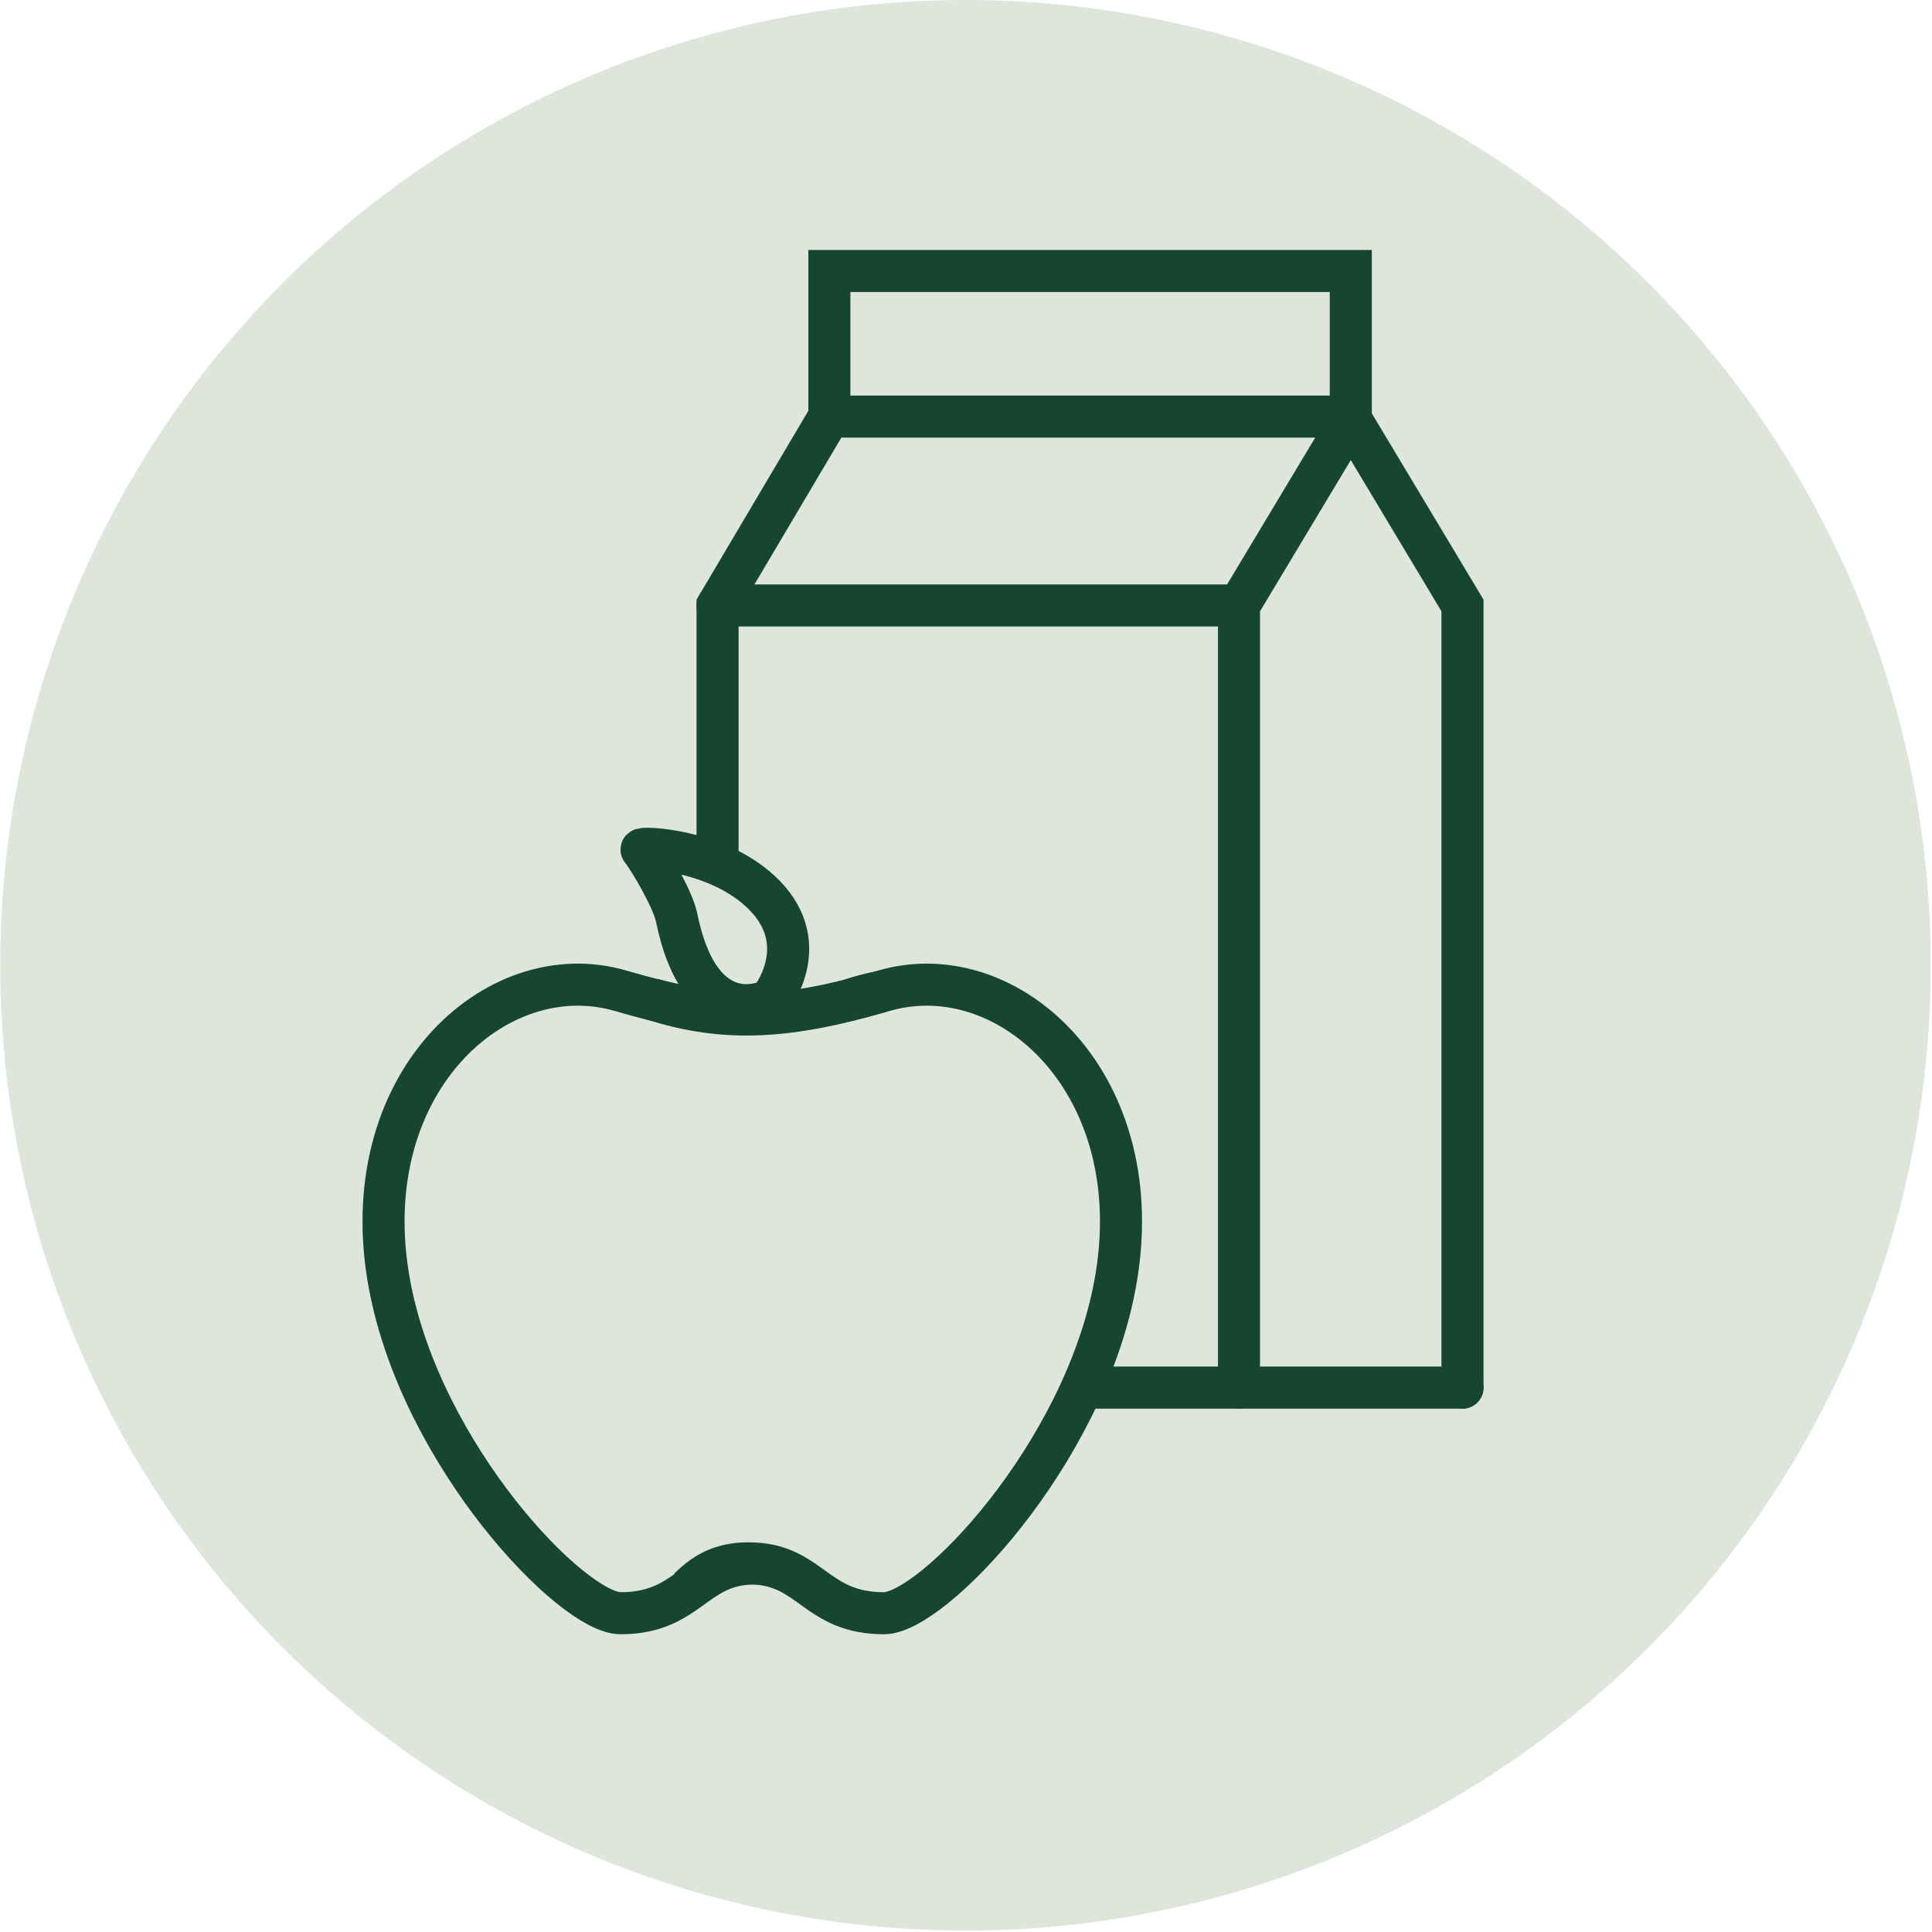 <svg xmlns="http://www.w3.org/2000/svg" id="Ebene_10" data-name="Ebene 10" viewBox="0 0 192 192"><defs><style> .cls-1, .cls-2 { stroke: #164630; stroke-miterlimit: 10; stroke-width: 4.18px; } .cls-1, .cls-3 { fill: #dee6dc; } .cls-2 { fill: none; stroke-linecap: round; } .cls-3 { stroke-width: 0px; } </style></defs><circle class="cls-3" cx="95.95" cy="95.93" r="95.93"></circle><g><polyline class="cls-2" points="82.42 41.4 82.42 26.93 134.24 26.93 134.24 41.4"></polyline><line class="cls-2" x1="71.31" y1="60.17" x2="123.13" y2="60.17"></line><polyline class="cls-2" points="123.13 137.9 123.13 60.17 134.24 41.66 145.34 60.17 145.34 137.9"></polyline><polyline class="cls-2" points="82.42 41.4 71.31 60.17 71.31 137.9 145.34 137.9"></polyline><line class="cls-2" x1="82.42" y1="41.4" x2="133.68" y2="41.4"></line></g><g><path class="cls-1" d="M100.99,104.51c-4.73-6.05-9.83-7.31-16.21-5.24-7.31,2.38-13.67,1.95-23.11-.81-12.41-3.62-26.68,9.34-22.95,29.24,3.18,17,18.15,32.62,22.95,32.62,6.68,0,7.23-4.66,12.87-4.94,2.89-.15,4.75.73,6.49,2.48"></path><path class="cls-1" d="M64.74,99.27c7.31,2.38,13.67,1.95,23.11-.81,12.41-3.62,26.68,9.34,22.95,29.24-3.18,17-18.15,32.62-22.95,32.62-6.68,0-7.23-4.66-12.87-4.94-2.89-.15-4.75.73-6.49,2.48"></path><path class="cls-1" d="M76.55,99.37s4.33-5.32-.53-10.35c-4.51-4.67-12.5-4.88-12.26-4.58.74.91,3.11,4.9,3.48,6.74,2.41,11.81,9.3,8.19,9.3,8.19Z"></path></g></svg>